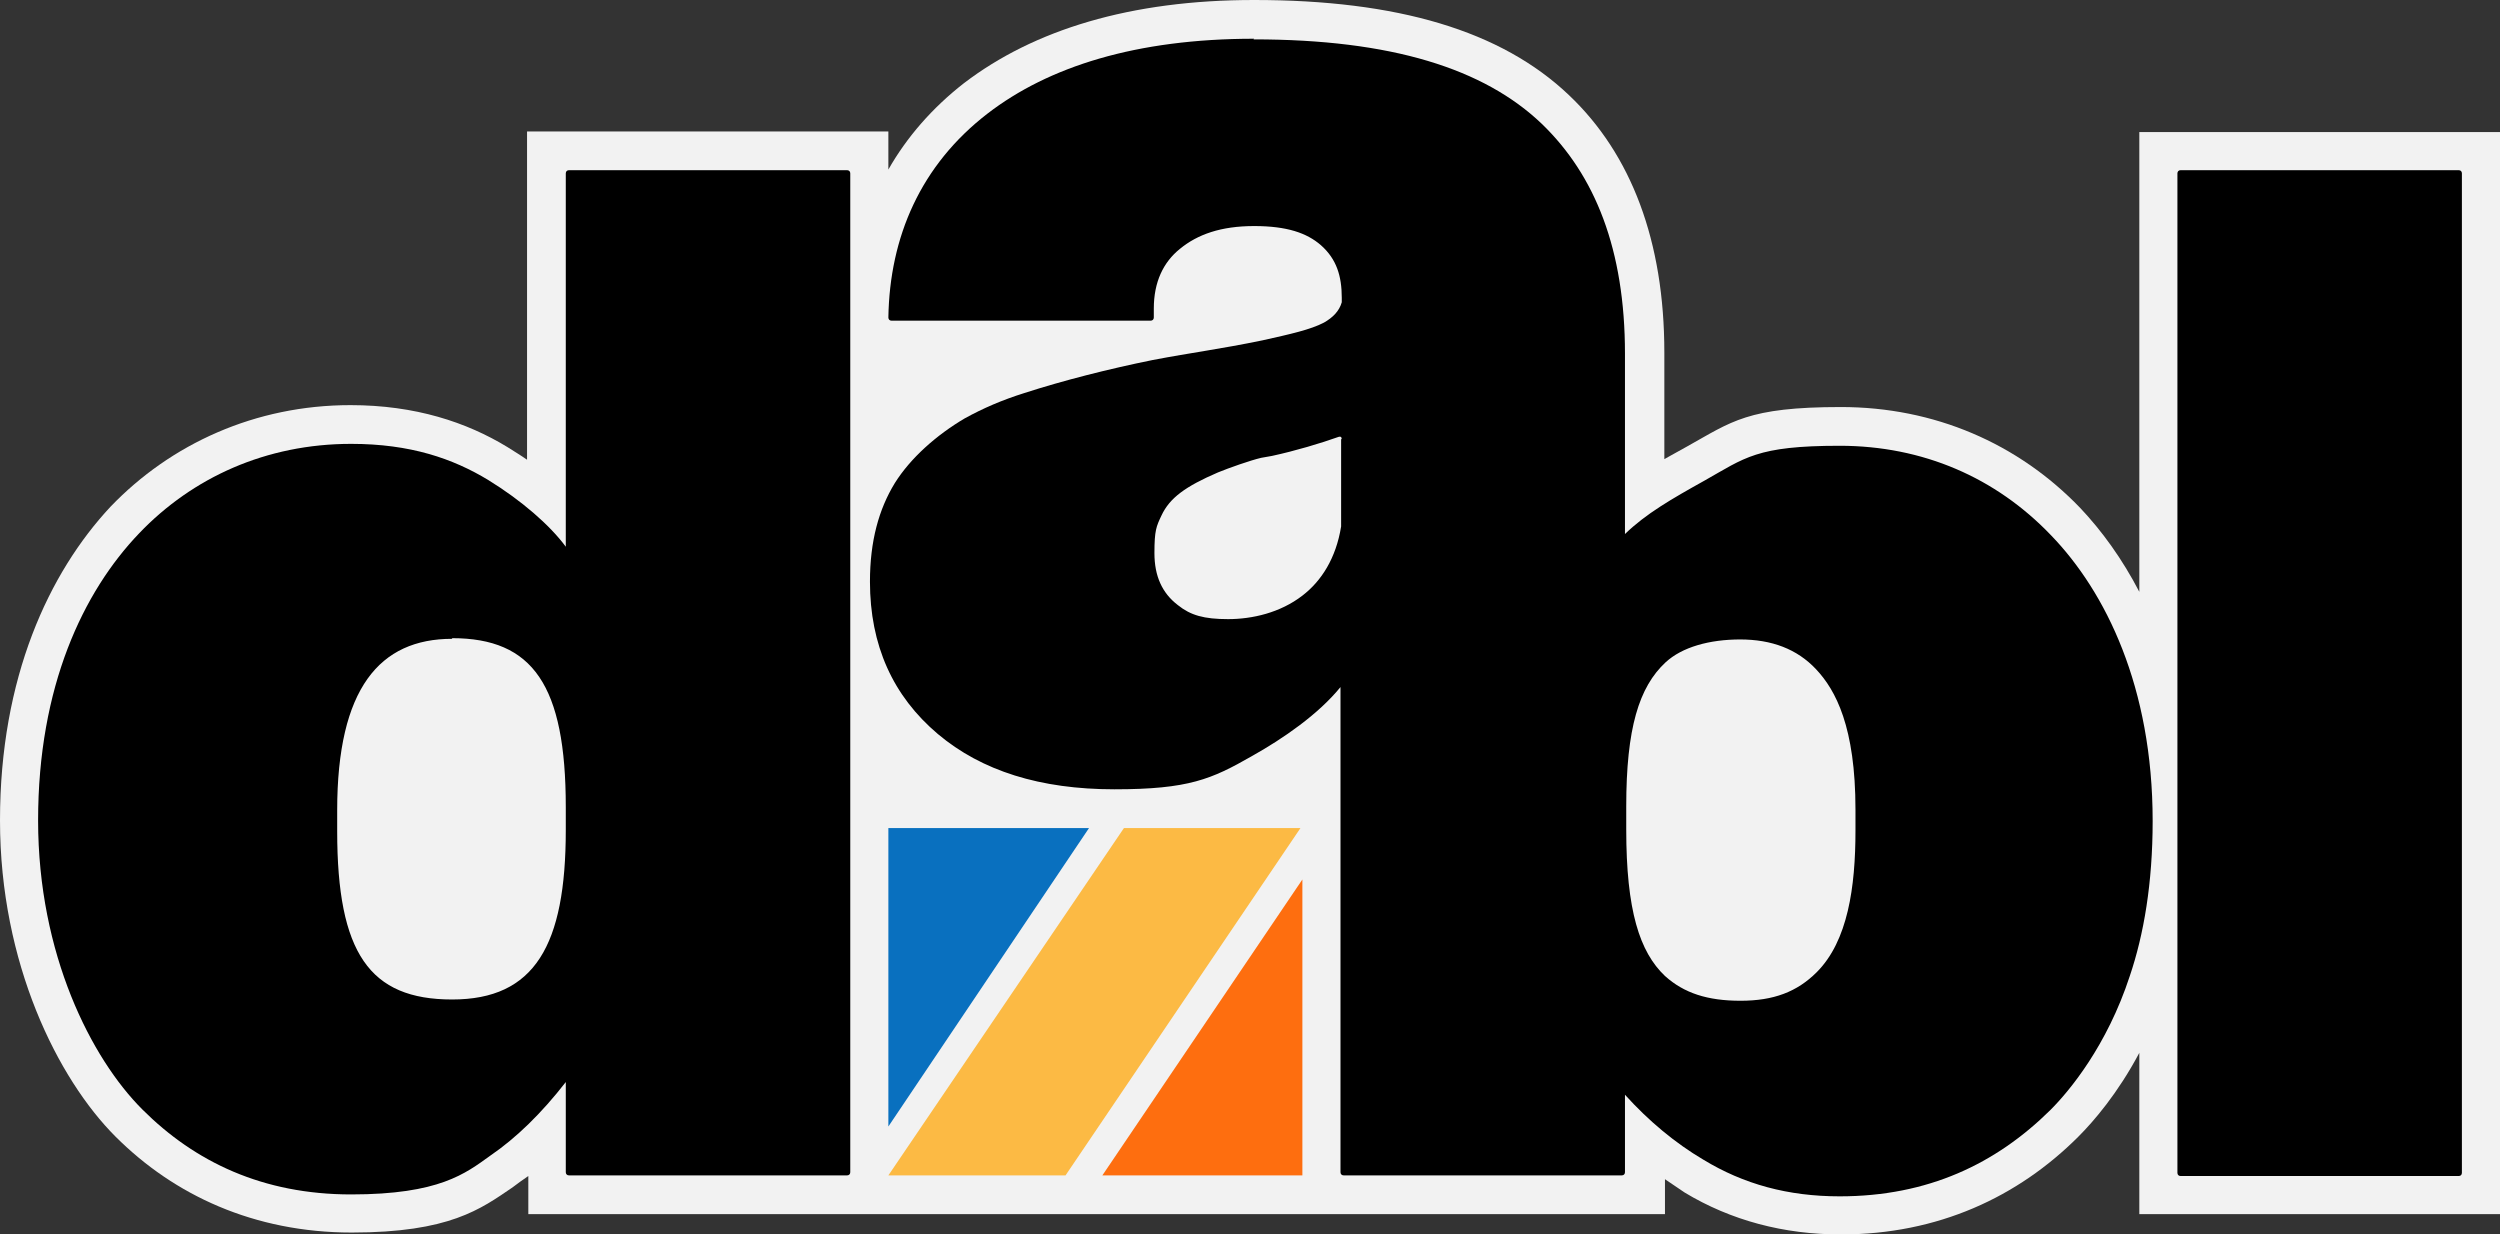 <?xml version="1.0" encoding="UTF-8"?>
<svg id="Layer_1" data-name="Layer 1" xmlns="http://www.w3.org/2000/svg" version="1.1" viewBox="0 0 393.7 194.4">
  <rect x="0" y="0" width="393.7" height="194.4" fill="#333333" stroke="none"/>
  <defs>
    <style>
      .cls-1 {
        fill: #fe6e0f;
      }

      .cls-1, .cls-2, .cls-3, .cls-4, .cls-5 {
        fill-rule: evenodd;
        stroke-width: 0px;
      }

      .cls-2 {
        fill: #fcba44;
      }

      .cls-3 {
        fill: #f2f2f2;
      }

      .cls-4 {
        fill: #0970bf;
      }

      .cls-5 {
        fill: #000;
      }
    </style>
  </defs>
  <path class="cls-3" d="M197.5,0c-19.5,0-34.7,4.7-45.7,13.1-5,3.9-9,8.5-11.9,13.6v-6h-56.9v51.7c-1-.7-2-1.3-3.1-2-6.4-3.9-14.5-6.6-24.7-6.6-15,0-28.3,6.1-37.8,16C7.7,90.2,0,106.7,0,129.2s9.1,40.7,18.2,49.8c9.2,9.2,21.8,15.1,37.2,15.1s20.3-3.7,25.3-7.1c.8-.6,1.6-1.2,2.5-1.8v6h179v-5.5c1,.7,2.1,1.4,3.1,2.1,7.3,4.4,15.6,6.6,24.6,6.6,15.3,0,27.9-5.9,37.4-15.4,2.4-2.4,6.2-6.8,9.6-13.2v25.4h56.9V20.8h-56.9v72.4c-2.7-5.2-5.9-9.6-9.3-13.2-9.8-10.2-23-15.9-37.7-15.9s-17.2,2.3-24.2,6.2c-1.2.7-2.4,1.3-3.6,2v-16.8c0-17.5-5.2-31.2-15-40.5C236.4,4.8,220,0,197.5,0h0Z"/>
  <g>
    <path class="cls-5" d="M342.9,27.3v157.4c0,.3.2.5.5.5h43.8c.3,0,.5-.2.5-.5V27.3c0-.3-.2-.5-.5-.5h-43.8c-.3,0-.5.2-.5.5h0Z"/>
    <path class="cls-5" d="M89.1,27.3v58.8c-2.5-3.4-7-7.3-12.2-10.5-5.6-3.4-12.3-5.7-21.6-5.7-13.4,0-25,5.3-33.4,14.1-8.8,9.2-15.9,24.1-15.9,45.2s8.4,37.5,16.4,45.5c8.3,8.3,19,13.4,32.9,13.4s18-3.3,21.9-6.1c4.1-2.8,8.1-6.7,11.9-11.6v14.2c0,.3.2.5.5.5h43.8c.3,0,.5-.2.5-.5V27.3c0-.3-.2-.5-.5-.5h-43.8c-.3,0-.5.2-.5.5ZM71.2,100.5c12.7,0,17.9,7.4,17.9,26.6v3.6c0,18.2-4.9,26.7-17.9,26.7s-18.1-7.3-18.1-26.5v-3.3c0-19.2,6.7-27,18.1-27Z"/>
    <path class="cls-5" d="M197.5,6.1c-18.6,0-32.4,4.4-42,11.8-10.5,8.1-15.4,19.4-15.6,32.1,0,.3.2.5.5.5h40.8c.3,0,.5-.2.5-.5v-1.4c0-4.2,1.5-7.3,4.1-9.4,2.8-2.3,6.5-3.6,11.7-3.6s8.3,1.1,10.5,3c2.5,2.2,3.3,4.9,3.3,8.3v.7c-.4,1.4-1.4,2.4-2.8,3.2-2.1,1.1-5.2,1.8-9.7,2.8-6.8,1.4-11,1.9-17.3,3.1-6.9,1.4-14,3.2-20.2,5.2-3.5,1.1-6.5,2.4-9.4,4-4.4,2.6-8.5,6.2-11,10.2-2.5,4.1-3.9,9.1-3.9,15.5,0,10,3.6,18,10.7,24,6.9,5.8,16.1,8.7,27.8,8.7s15.3-1.6,21.6-5.2c5-2.8,10.5-6.6,14-10.9v76.4c0,.3.2.5.5.5h43.8c.3,0,.5-.2.5-.5v-12.2c3.7,4.1,7.9,7.6,12.3,10.2,6.4,3.9,13.4,5.8,21.5,5.8,13.9,0,24.6-5.1,33.2-13.6,3-3,8.9-10.1,12.5-21.1,2.2-6.5,3.6-14.6,3.6-24.4,0-21.1-7.4-36.1-16-45-8.7-9.1-20.2-14.1-33.3-14.1s-14.9,1.9-21.3,5.5c-5.2,2.9-9.2,5.2-12.5,8.4v-28.4c0-16.4-4.7-28.1-13.1-36.2-9.1-8.7-23.7-13.3-45.4-13.3h0ZM211.2,69.1v13.8c-.8,5-3.1,8.6-6.1,10.9-3.5,2.7-7.9,3.7-11.7,3.7s-5.9-.6-7.9-2.2c-2.5-1.9-3.7-4.6-3.7-8.2s.3-4.2,1.1-5.9c1.3-2.8,3.8-4.6,8.9-6.8,1.7-.7,5.1-1.9,6.8-2.3.6-.1,1.1-.2,1.7-.3,3.7-.8,7.7-2,10.5-3,.3-.1.5,0,.5.4ZM274,100.7c5,0,9,1.5,12,4.7,3.1,3.3,6.2,9.1,6.2,22.1v3.3c0,8.9-1.2,17.4-6.1,22.3-3.1,3.1-6.8,4.5-12,4.5s-8.9-1.2-11.9-3.9c-4-3.8-6.1-10.3-6.1-23.1v-3.6c0-12.3,2-18.8,6.2-22.7,2.6-2.4,6.9-3.6,11.8-3.6Z"/>
  </g>
  <g>
    <path class="cls-4" d="M139.9,130.4v47l31.6-47h-31.6Z"/>
    <path class="cls-1" d="M205.1,138.5l-31.5,46.6h31.5v-46.6Z"/>
    <path class="cls-2" d="M177,130.4l-37.1,54.7h27.9l37-54.7h-27.9Z"/>
  </g>
</svg>